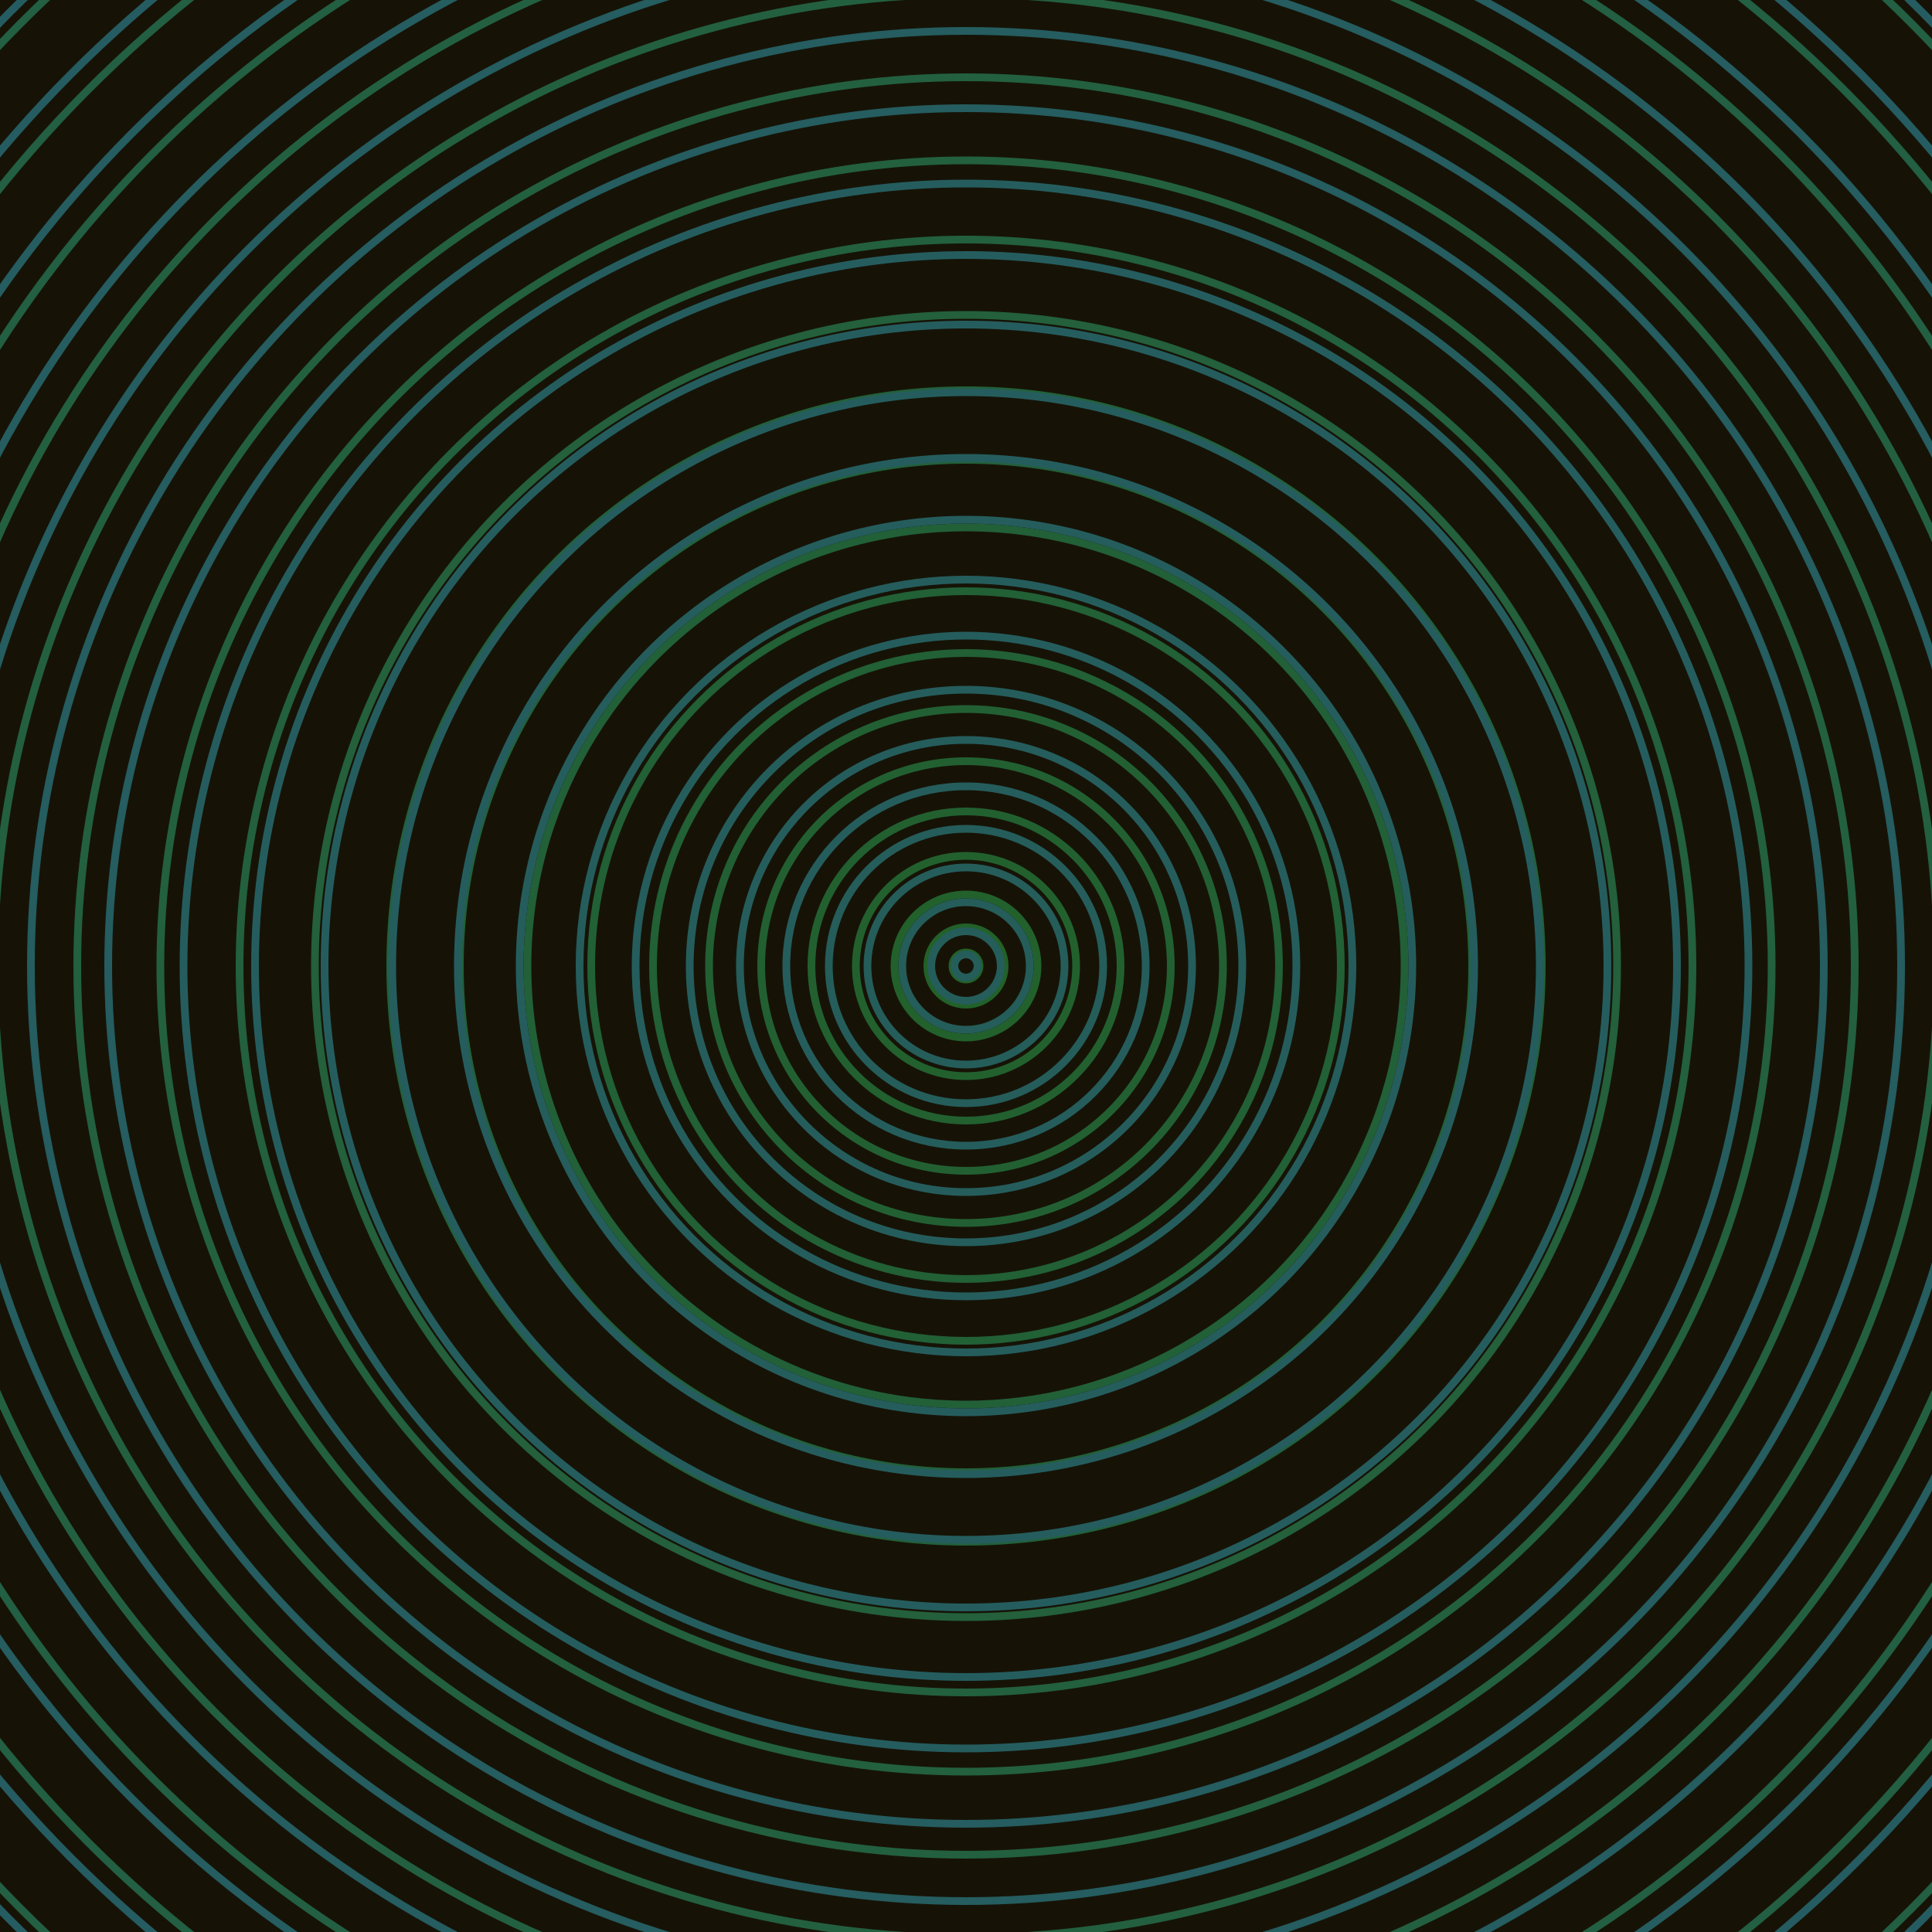 <svg xmlns="http://www.w3.org/2000/svg" xmlns:xlink="http://www.w3.org/1999/xlink" version="1.1" viewBox="-0 -0 1 1" width="500" height="500"><rect x="0" y="0" width="1" height="1" fill="#161306"></rect><rect x="0" y="0" width="1" height="1" fill="#161306"></rect><g><g><circle cx="0.5" cy="0.5" r="0.007" stroke="#226127" fill="none" stroke-width="0.004"><animate data-id="a0" attributeName="stroke" begin="indefinate" dur="0.1s" from="#52b9ff" to="#226127"></animate></circle><circle cx="0.5" cy="0.5" r="0.02" stroke="#226129" fill="none" stroke-width="0.004"><animate data-id="a1" attributeName="stroke" begin="indefinate" dur="0.1s" from="#52b9ff" to="#226127"></animate></circle><circle cx="0.5" cy="0.5" r="0.037" stroke="#22612c" fill="none" stroke-width="0.004"><animate data-id="a2" attributeName="stroke" begin="indefinate" dur="0.1s" from="#52b9ff" to="#226127"></animate></circle><circle cx="0.5" cy="0.5" r="0.057" stroke="#22612e" fill="none" stroke-width="0.004"><animate data-id="a3" attributeName="stroke" begin="indefinate" dur="0.1s" from="#52b9ff" to="#226127"></animate></circle><circle cx="0.5" cy="0.5" r="0.08" stroke="#226030" fill="none" stroke-width="0.004"><animate data-id="a4" attributeName="stroke" begin="indefinate" dur="0.1s" from="#52b9ff" to="#226127"></animate></circle><circle cx="0.5" cy="0.5" r="0.106" stroke="#226032" fill="none" stroke-width="0.004"><animate data-id="a5" attributeName="stroke" begin="indefinate" dur="0.1s" from="#52b9ff" to="#226127"></animate></circle><circle cx="0.5" cy="0.5" r="0.133" stroke="#226033" fill="none" stroke-width="0.004"><animate data-id="a6" attributeName="stroke" begin="indefinate" dur="0.1s" from="#52b9ff" to="#226127"></animate></circle><circle cx="0.5" cy="0.5" r="0.162" stroke="#226035" fill="none" stroke-width="0.004"><animate data-id="a7" attributeName="stroke" begin="indefinate" dur="0.1s" from="#52b9ff" to="#226127"></animate></circle><circle cx="0.5" cy="0.5" r="0.194" stroke="#226036" fill="none" stroke-width="0.004"><animate data-id="a8" attributeName="stroke" begin="indefinate" dur="0.1s" from="#52b9ff" to="#226127"></animate></circle><circle cx="0.5" cy="0.5" r="0.227" stroke="#226038" fill="none" stroke-width="0.004"><animate data-id="a9" attributeName="stroke" begin="indefinate" dur="0.1s" from="#52b9ff" to="#226127"></animate></circle><circle cx="0.5" cy="0.5" r="0.262" stroke="#226039" fill="none" stroke-width="0.004"><animate data-id="a10" attributeName="stroke" begin="indefinate" dur="0.1s" from="#52b9ff" to="#226127"></animate></circle><circle cx="0.5" cy="0.5" r="0.298" stroke="#22603a" fill="none" stroke-width="0.004"><animate data-id="a11" attributeName="stroke" begin="indefinate" dur="0.1s" from="#52b9ff" to="#226127"></animate></circle><circle cx="0.5" cy="0.5" r="0.337" stroke="#23603b" fill="none" stroke-width="0.004"><animate data-id="a12" attributeName="stroke" begin="indefinate" dur="0.1s" from="#52b9ff" to="#226127"></animate></circle><circle cx="0.5" cy="0.5" r="0.376" stroke="#23603d" fill="none" stroke-width="0.004"><animate data-id="a13" attributeName="stroke" begin="indefinate" dur="0.1s" from="#52b9ff" to="#226127"></animate></circle><circle cx="0.5" cy="0.5" r="0.417" stroke="#23603e" fill="none" stroke-width="0.004"><animate data-id="a14" attributeName="stroke" begin="indefinate" dur="0.1s" from="#52b9ff" to="#226127"></animate></circle><circle cx="0.5" cy="0.5" r="0.46" stroke="#23603f" fill="none" stroke-width="0.004"><animate data-id="a15" attributeName="stroke" begin="indefinate" dur="0.1s" from="#52b9ff" to="#226127"></animate></circle><circle cx="0.5" cy="0.5" r="0.503" stroke="#236040" fill="none" stroke-width="0.004"><animate data-id="a16" attributeName="stroke" begin="indefinate" dur="0.1s" from="#52b9ff" to="#226127"></animate></circle><circle cx="0.5" cy="0.5" r="0.548" stroke="#236041" fill="none" stroke-width="0.004"><animate data-id="a17" attributeName="stroke" begin="indefinate" dur="0.1s" from="#52b9ff" to="#226127"></animate></circle><circle cx="0.5" cy="0.5" r="0.595" stroke="#235f42" fill="none" stroke-width="0.004"><animate data-id="a18" attributeName="stroke" begin="indefinate" dur="0.1s" from="#52b9ff" to="#226127"></animate></circle><circle cx="0.5" cy="0.5" r="0.642" stroke="#235f42" fill="none" stroke-width="0.004"><animate data-id="a19" attributeName="stroke" begin="indefinate" dur="0.1s" from="#52b9ff" to="#226127"></animate></circle><circle cx="0.5" cy="0.5" r="0.691" stroke="#235f43" fill="none" stroke-width="0.004"><animate data-id="a20" attributeName="stroke" begin="indefinate" dur="0.1s" from="#52b9ff" to="#226127"></animate></circle><circle cx="0.5" cy="0.5" r="0.741" stroke="#235f44" fill="none" stroke-width="0.004"><animate data-id="a21" attributeName="stroke" begin="indefinate" dur="0.1s" from="#52b9ff" to="#226127"></animate></circle><circle cx="0.5" cy="0.5" r="0.792" stroke="#235f45" fill="none" stroke-width="0.004"><animate data-id="a22" attributeName="stroke" begin="indefinate" dur="0.1s" from="#52b9ff" to="#226127"></animate></circle><animateTransform attributeName="transform" attributeType="XML" type="translate" values="0.03 0; 0.03 0;" keyTimes="0; 1" dur="0s" repeatCount="1"></animateTransform></g></g><g><g><circle cx="0.5" cy="0.5" r="0.006" stroke="#255d5a" fill="none" stroke-width="0.004"><animate data-id="b0" attributeName="stroke" begin="indefinate" dur="0.1s" from="#52b9ff" to="#185e5a"></animate></circle><circle cx="0.5" cy="0.5" r="0.018" stroke="#255d5a" fill="none" stroke-width="0.004"><animate data-id="b1" attributeName="stroke" begin="indefinate" dur="0.1s" from="#52b9ff" to="#185e5a"></animate></circle><circle cx="0.5" cy="0.5" r="0.033" stroke="#255d5a" fill="none" stroke-width="0.004"><animate data-id="b2" attributeName="stroke" begin="indefinate" dur="0.1s" from="#52b9ff" to="#185e5a"></animate></circle><circle cx="0.5" cy="0.5" r="0.051" stroke="#255d5b" fill="none" stroke-width="0.004"><animate data-id="b3" attributeName="stroke" begin="indefinate" dur="0.1s" from="#52b9ff" to="#185e5a"></animate></circle><circle cx="0.5" cy="0.5" r="0.071" stroke="#255d5b" fill="none" stroke-width="0.004"><animate data-id="b4" attributeName="stroke" begin="indefinate" dur="0.1s" from="#52b9ff" to="#185e5a"></animate></circle><circle cx="0.5" cy="0.5" r="0.093" stroke="#255d5c" fill="none" stroke-width="0.004"><animate data-id="b5" attributeName="stroke" begin="indefinate" dur="0.1s" from="#52b9ff" to="#185e5a"></animate></circle><circle cx="0.5" cy="0.5" r="0.117" stroke="#255d5c" fill="none" stroke-width="0.004"><animate data-id="b6" attributeName="stroke" begin="indefinate" dur="0.1s" from="#52b9ff" to="#185e5a"></animate></circle><circle cx="0.5" cy="0.5" r="0.143" stroke="#255d5c" fill="none" stroke-width="0.004"><animate data-id="b7" attributeName="stroke" begin="indefinate" dur="0.1s" from="#52b9ff" to="#185e5a"></animate></circle><circle cx="0.5" cy="0.5" r="0.171" stroke="#255d5d" fill="none" stroke-width="0.004"><animate data-id="b8" attributeName="stroke" begin="indefinate" dur="0.1s" from="#52b9ff" to="#185e5a"></animate></circle><circle cx="0.5" cy="0.5" r="0.2" stroke="#255d5d" fill="none" stroke-width="0.004"><animate data-id="b9" attributeName="stroke" begin="indefinate" dur="0.1s" from="#52b9ff" to="#185e5a"></animate></circle><circle cx="0.5" cy="0.5" r="0.231" stroke="#255d5d" fill="none" stroke-width="0.004"><animate data-id="b10" attributeName="stroke" begin="indefinate" dur="0.1s" from="#52b9ff" to="#185e5a"></animate></circle><circle cx="0.5" cy="0.5" r="0.263" stroke="#255d5e" fill="none" stroke-width="0.004"><animate data-id="b11" attributeName="stroke" begin="indefinate" dur="0.1s" from="#52b9ff" to="#185e5a"></animate></circle><circle cx="0.5" cy="0.5" r="0.297" stroke="#255d5e" fill="none" stroke-width="0.004"><animate data-id="b12" attributeName="stroke" begin="indefinate" dur="0.1s" from="#52b9ff" to="#185e5a"></animate></circle><circle cx="0.5" cy="0.5" r="0.332" stroke="#255d5f" fill="none" stroke-width="0.004"><animate data-id="b13" attributeName="stroke" begin="indefinate" dur="0.1s" from="#52b9ff" to="#185e5a"></animate></circle><circle cx="0.5" cy="0.5" r="0.368" stroke="#255d5f" fill="none" stroke-width="0.004"><animate data-id="b14" attributeName="stroke" begin="indefinate" dur="0.1s" from="#52b9ff" to="#185e5a"></animate></circle><circle cx="0.5" cy="0.5" r="0.405" stroke="#255d5f" fill="none" stroke-width="0.004"><animate data-id="b15" attributeName="stroke" begin="indefinate" dur="0.1s" from="#52b9ff" to="#185e5a"></animate></circle><circle cx="0.5" cy="0.5" r="0.444" stroke="#255d60" fill="none" stroke-width="0.004"><animate data-id="b16" attributeName="stroke" begin="indefinate" dur="0.1s" from="#52b9ff" to="#185e5a"></animate></circle><circle cx="0.5" cy="0.5" r="0.484" stroke="#255d60" fill="none" stroke-width="0.004"><animate data-id="b17" attributeName="stroke" begin="indefinate" dur="0.1s" from="#52b9ff" to="#185e5a"></animate></circle><circle cx="0.5" cy="0.5" r="0.525" stroke="#255d60" fill="none" stroke-width="0.004"><animate data-id="b18" attributeName="stroke" begin="indefinate" dur="0.1s" from="#52b9ff" to="#185e5a"></animate></circle><circle cx="0.5" cy="0.5" r="0.567" stroke="#255d61" fill="none" stroke-width="0.004"><animate data-id="b19" attributeName="stroke" begin="indefinate" dur="0.1s" from="#52b9ff" to="#185e5a"></animate></circle><circle cx="0.5" cy="0.5" r="0.61" stroke="#255d61" fill="none" stroke-width="0.004"><animate data-id="b20" attributeName="stroke" begin="indefinate" dur="0.1s" from="#52b9ff" to="#185e5a"></animate></circle><circle cx="0.5" cy="0.5" r="0.654" stroke="#255c62" fill="none" stroke-width="0.004"><animate data-id="b21" attributeName="stroke" begin="indefinate" dur="0.1s" from="#52b9ff" to="#185e5a"></animate></circle><circle cx="0.5" cy="0.5" r="0.699" stroke="#255c62" fill="none" stroke-width="0.004"><animate data-id="b22" attributeName="stroke" begin="indefinate" dur="0.1s" from="#52b9ff" to="#185e5a"></animate></circle><circle cx="0.5" cy="0.5" r="0.745" stroke="#255c62" fill="none" stroke-width="0.004"><animate data-id="b23" attributeName="stroke" begin="indefinate" dur="0.1s" from="#52b9ff" to="#185e5a"></animate></circle><circle cx="0.5" cy="0.5" r="0.792" stroke="#255c63" fill="none" stroke-width="0.004"><animate data-id="b24" attributeName="stroke" begin="indefinate" dur="0.1s" from="#52b9ff" to="#185e5a"></animate></circle><animateTransform attributeName="transform" attributeType="XML" type="translate" values="-0.03 0; -0.03 0;" keyTimes="0; 1" dur="0s" repeatCount="1"></animateTransform></g></g></svg>
